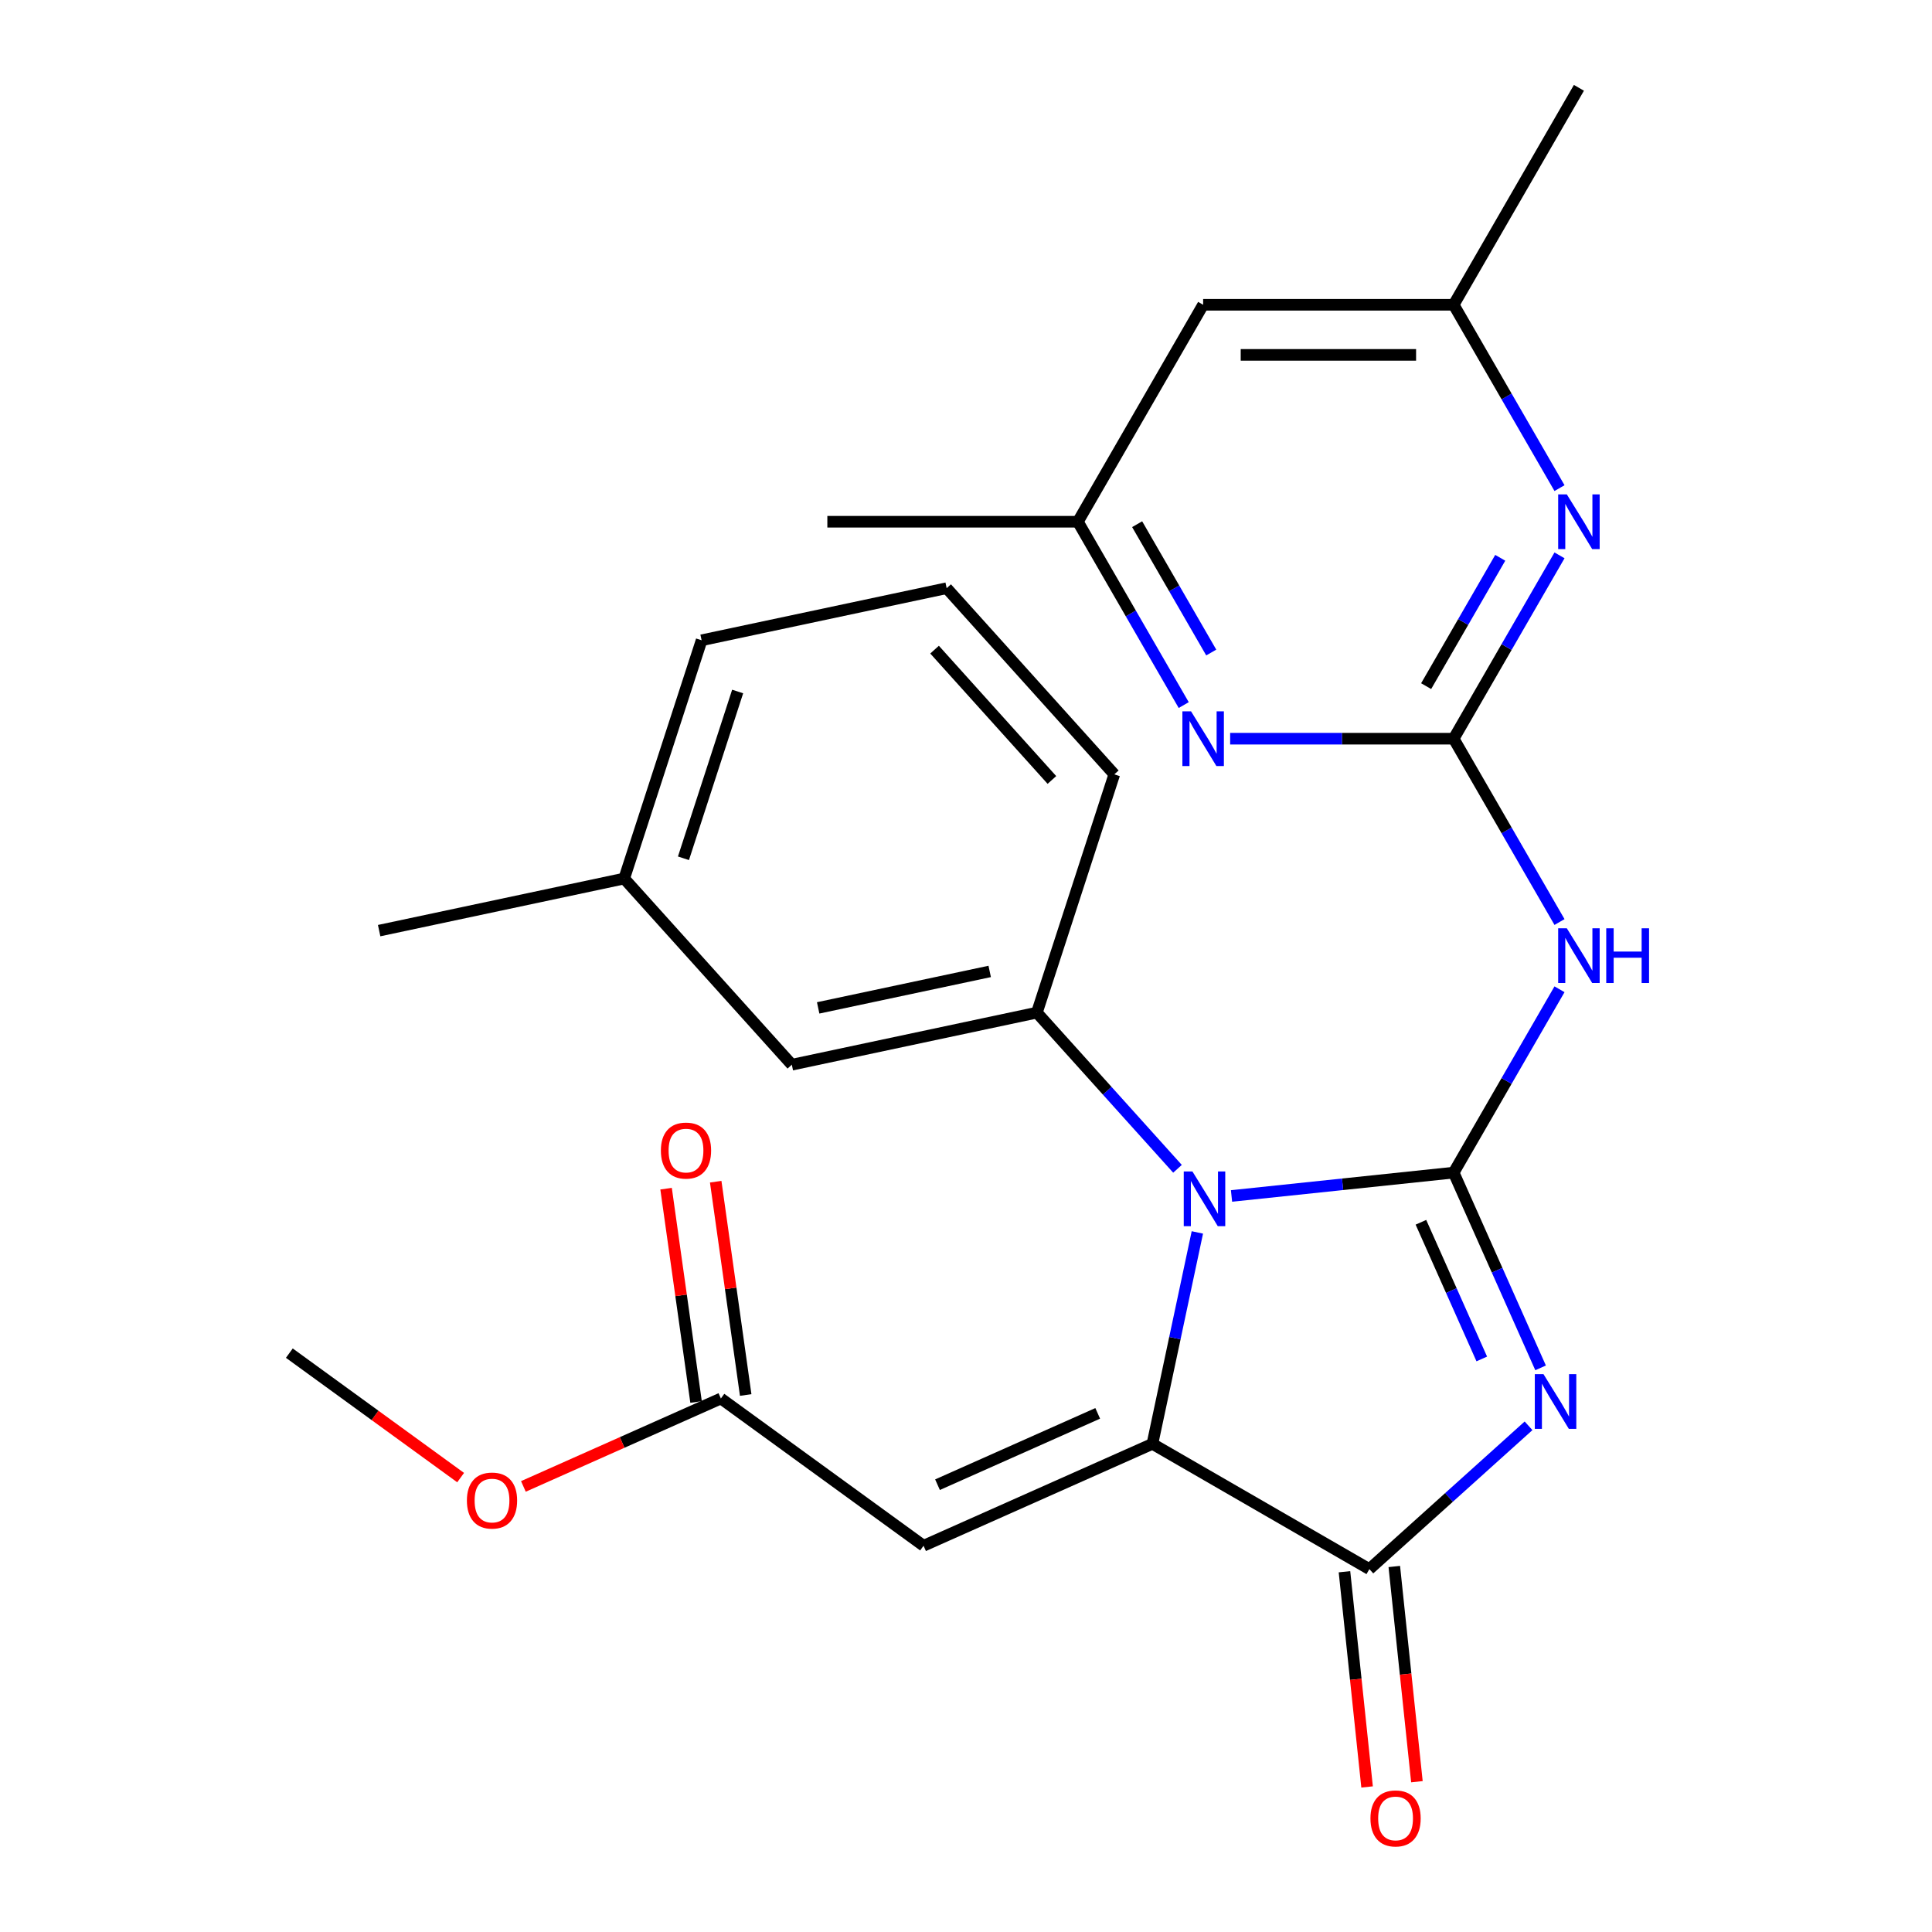 <?xml version='1.0' encoding='iso-8859-1'?>
<svg version='1.1' baseProfile='full'
              xmlns='http://www.w3.org/2000/svg'
                      xmlns:rdkit='http://www.rdkit.org/xml'
                      xmlns:xlink='http://www.w3.org/1999/xlink'
                  xml:space='preserve'
width='1000px' height='1000px' viewBox='0 0 1000 1000'>
<!-- END OF HEADER -->
<rect style='opacity:1.0;fill:#FFFFFF;stroke:none' width='1000' height='1000' x='0' y='0'> </rect>
<path class='bond-0' d='M 752.411,606.944 L 774.908,657.473' style='fill:none;fill-rule:evenodd;stroke:#000000;stroke-width:6px;stroke-linecap:butt;stroke-linejoin:miter;stroke-opacity:1' />
<path class='bond-0' d='M 774.908,657.473 L 797.405,708.002' style='fill:none;fill-rule:evenodd;stroke:#0000FF;stroke-width:6px;stroke-linecap:butt;stroke-linejoin:miter;stroke-opacity:1' />
<path class='bond-0' d='M 735.468,632.651 L 751.216,668.021' style='fill:none;fill-rule:evenodd;stroke:#000000;stroke-width:6px;stroke-linecap:butt;stroke-linejoin:miter;stroke-opacity:1' />
<path class='bond-0' d='M 751.216,668.021 L 766.964,703.392' style='fill:none;fill-rule:evenodd;stroke:#0000FF;stroke-width:6px;stroke-linecap:butt;stroke-linejoin:miter;stroke-opacity:1' />
<path class='bond-2' d='M 752.411,606.944 L 694.922,612.986' style='fill:none;fill-rule:evenodd;stroke:#000000;stroke-width:6px;stroke-linecap:butt;stroke-linejoin:miter;stroke-opacity:1' />
<path class='bond-2' d='M 694.922,612.986 L 637.433,619.029' style='fill:none;fill-rule:evenodd;stroke:#0000FF;stroke-width:6px;stroke-linecap:butt;stroke-linejoin:miter;stroke-opacity:1' />
<path class='bond-4' d='M 752.411,606.944 L 779.805,559.496' style='fill:none;fill-rule:evenodd;stroke:#000000;stroke-width:6px;stroke-linecap:butt;stroke-linejoin:miter;stroke-opacity:1' />
<path class='bond-4' d='M 779.805,559.496 L 807.2,512.048' style='fill:none;fill-rule:evenodd;stroke:#0000FF;stroke-width:6px;stroke-linecap:butt;stroke-linejoin:miter;stroke-opacity:1' />
<path class='bond-3' d='M 791.171,737.993 L 749.98,775.081' style='fill:none;fill-rule:evenodd;stroke:#0000FF;stroke-width:6px;stroke-linecap:butt;stroke-linejoin:miter;stroke-opacity:1' />
<path class='bond-3' d='M 749.98,775.081 L 708.789,812.17' style='fill:none;fill-rule:evenodd;stroke:#000000;stroke-width:6px;stroke-linecap:butt;stroke-linejoin:miter;stroke-opacity:1' />
<path class='bond-1' d='M 596.491,747.335 L 608.122,692.617' style='fill:none;fill-rule:evenodd;stroke:#000000;stroke-width:6px;stroke-linecap:butt;stroke-linejoin:miter;stroke-opacity:1' />
<path class='bond-1' d='M 608.122,692.617 L 619.752,637.9' style='fill:none;fill-rule:evenodd;stroke:#0000FF;stroke-width:6px;stroke-linecap:butt;stroke-linejoin:miter;stroke-opacity:1' />
<path class='bond-6' d='M 596.491,747.335 L 478.031,800.077' style='fill:none;fill-rule:evenodd;stroke:#000000;stroke-width:6px;stroke-linecap:butt;stroke-linejoin:miter;stroke-opacity:1' />
<path class='bond-6' d='M 568.174,731.554 L 485.252,768.473' style='fill:none;fill-rule:evenodd;stroke:#000000;stroke-width:6px;stroke-linecap:butt;stroke-linejoin:miter;stroke-opacity:1' />
<path class='bond-26' d='M 596.491,747.335 L 708.789,812.17' style='fill:none;fill-rule:evenodd;stroke:#000000;stroke-width:6px;stroke-linecap:butt;stroke-linejoin:miter;stroke-opacity:1' />
<path class='bond-7' d='M 609.47,604.97 L 573.077,564.552' style='fill:none;fill-rule:evenodd;stroke:#0000FF;stroke-width:6px;stroke-linecap:butt;stroke-linejoin:miter;stroke-opacity:1' />
<path class='bond-7' d='M 573.077,564.552 L 536.685,524.134' style='fill:none;fill-rule:evenodd;stroke:#000000;stroke-width:6px;stroke-linecap:butt;stroke-linejoin:miter;stroke-opacity:1' />
<path class='bond-11' d='M 695.893,813.526 L 701.747,869.225' style='fill:none;fill-rule:evenodd;stroke:#000000;stroke-width:6px;stroke-linecap:butt;stroke-linejoin:miter;stroke-opacity:1' />
<path class='bond-11' d='M 701.747,869.225 L 707.602,924.924' style='fill:none;fill-rule:evenodd;stroke:#FF0000;stroke-width:6px;stroke-linecap:butt;stroke-linejoin:miter;stroke-opacity:1' />
<path class='bond-11' d='M 721.685,810.815 L 727.539,866.514' style='fill:none;fill-rule:evenodd;stroke:#000000;stroke-width:6px;stroke-linecap:butt;stroke-linejoin:miter;stroke-opacity:1' />
<path class='bond-11' d='M 727.539,866.514 L 733.394,922.213' style='fill:none;fill-rule:evenodd;stroke:#FF0000;stroke-width:6px;stroke-linecap:butt;stroke-linejoin:miter;stroke-opacity:1' />
<path class='bond-5' d='M 807.2,477.244 L 779.805,429.796' style='fill:none;fill-rule:evenodd;stroke:#0000FF;stroke-width:6px;stroke-linecap:butt;stroke-linejoin:miter;stroke-opacity:1' />
<path class='bond-5' d='M 779.805,429.796 L 752.411,382.348' style='fill:none;fill-rule:evenodd;stroke:#000000;stroke-width:6px;stroke-linecap:butt;stroke-linejoin:miter;stroke-opacity:1' />
<path class='bond-8' d='M 752.411,382.348 L 779.805,334.9' style='fill:none;fill-rule:evenodd;stroke:#000000;stroke-width:6px;stroke-linecap:butt;stroke-linejoin:miter;stroke-opacity:1' />
<path class='bond-8' d='M 779.805,334.9 L 807.2,287.452' style='fill:none;fill-rule:evenodd;stroke:#0000FF;stroke-width:6px;stroke-linecap:butt;stroke-linejoin:miter;stroke-opacity:1' />
<path class='bond-8' d='M 738.17,355.147 L 757.346,321.933' style='fill:none;fill-rule:evenodd;stroke:#000000;stroke-width:6px;stroke-linecap:butt;stroke-linejoin:miter;stroke-opacity:1' />
<path class='bond-8' d='M 757.346,321.933 L 776.522,288.719' style='fill:none;fill-rule:evenodd;stroke:#0000FF;stroke-width:6px;stroke-linecap:butt;stroke-linejoin:miter;stroke-opacity:1' />
<path class='bond-9' d='M 752.411,382.348 L 694.567,382.348' style='fill:none;fill-rule:evenodd;stroke:#000000;stroke-width:6px;stroke-linecap:butt;stroke-linejoin:miter;stroke-opacity:1' />
<path class='bond-9' d='M 694.567,382.348 L 636.723,382.348' style='fill:none;fill-rule:evenodd;stroke:#0000FF;stroke-width:6px;stroke-linecap:butt;stroke-linejoin:miter;stroke-opacity:1' />
<path class='bond-10' d='M 478.031,800.077 L 373.126,723.858' style='fill:none;fill-rule:evenodd;stroke:#000000;stroke-width:6px;stroke-linecap:butt;stroke-linejoin:miter;stroke-opacity:1' />
<path class='bond-12' d='M 536.685,524.134 L 409.848,551.094' style='fill:none;fill-rule:evenodd;stroke:#000000;stroke-width:6px;stroke-linecap:butt;stroke-linejoin:miter;stroke-opacity:1' />
<path class='bond-12' d='M 512.267,502.811 L 423.482,521.683' style='fill:none;fill-rule:evenodd;stroke:#000000;stroke-width:6px;stroke-linecap:butt;stroke-linejoin:miter;stroke-opacity:1' />
<path class='bond-19' d='M 536.685,524.134 L 576.755,400.81' style='fill:none;fill-rule:evenodd;stroke:#000000;stroke-width:6px;stroke-linecap:butt;stroke-linejoin:miter;stroke-opacity:1' />
<path class='bond-14' d='M 807.2,252.649 L 779.805,205.2' style='fill:none;fill-rule:evenodd;stroke:#0000FF;stroke-width:6px;stroke-linecap:butt;stroke-linejoin:miter;stroke-opacity:1' />
<path class='bond-14' d='M 779.805,205.2 L 752.411,157.752' style='fill:none;fill-rule:evenodd;stroke:#000000;stroke-width:6px;stroke-linecap:butt;stroke-linejoin:miter;stroke-opacity:1' />
<path class='bond-13' d='M 612.694,364.946 L 585.3,317.498' style='fill:none;fill-rule:evenodd;stroke:#0000FF;stroke-width:6px;stroke-linecap:butt;stroke-linejoin:miter;stroke-opacity:1' />
<path class='bond-13' d='M 585.3,317.498 L 557.906,270.05' style='fill:none;fill-rule:evenodd;stroke:#000000;stroke-width:6px;stroke-linecap:butt;stroke-linejoin:miter;stroke-opacity:1' />
<path class='bond-13' d='M 626.935,337.745 L 607.759,304.531' style='fill:none;fill-rule:evenodd;stroke:#0000FF;stroke-width:6px;stroke-linecap:butt;stroke-linejoin:miter;stroke-opacity:1' />
<path class='bond-13' d='M 607.759,304.531 L 588.584,271.318' style='fill:none;fill-rule:evenodd;stroke:#000000;stroke-width:6px;stroke-linecap:butt;stroke-linejoin:miter;stroke-opacity:1' />
<path class='bond-16' d='M 385.967,722.053 L 378.205,666.85' style='fill:none;fill-rule:evenodd;stroke:#000000;stroke-width:6px;stroke-linecap:butt;stroke-linejoin:miter;stroke-opacity:1' />
<path class='bond-16' d='M 378.205,666.85 L 370.444,611.647' style='fill:none;fill-rule:evenodd;stroke:#FF0000;stroke-width:6px;stroke-linecap:butt;stroke-linejoin:miter;stroke-opacity:1' />
<path class='bond-16' d='M 360.285,725.664 L 352.524,670.461' style='fill:none;fill-rule:evenodd;stroke:#000000;stroke-width:6px;stroke-linecap:butt;stroke-linejoin:miter;stroke-opacity:1' />
<path class='bond-16' d='M 352.524,670.461 L 344.763,615.258' style='fill:none;fill-rule:evenodd;stroke:#FF0000;stroke-width:6px;stroke-linecap:butt;stroke-linejoin:miter;stroke-opacity:1' />
<path class='bond-18' d='M 373.126,723.858 L 322.017,746.613' style='fill:none;fill-rule:evenodd;stroke:#000000;stroke-width:6px;stroke-linecap:butt;stroke-linejoin:miter;stroke-opacity:1' />
<path class='bond-18' d='M 322.017,746.613 L 270.908,769.369' style='fill:none;fill-rule:evenodd;stroke:#FF0000;stroke-width:6px;stroke-linecap:butt;stroke-linejoin:miter;stroke-opacity:1' />
<path class='bond-17' d='M 409.848,551.094 L 323.082,454.73' style='fill:none;fill-rule:evenodd;stroke:#000000;stroke-width:6px;stroke-linecap:butt;stroke-linejoin:miter;stroke-opacity:1' />
<path class='bond-15' d='M 557.906,270.05 L 622.741,157.752' style='fill:none;fill-rule:evenodd;stroke:#000000;stroke-width:6px;stroke-linecap:butt;stroke-linejoin:miter;stroke-opacity:1' />
<path class='bond-21' d='M 557.906,270.05 L 428.235,270.05' style='fill:none;fill-rule:evenodd;stroke:#000000;stroke-width:6px;stroke-linecap:butt;stroke-linejoin:miter;stroke-opacity:1' />
<path class='bond-22' d='M 752.411,157.752 L 817.247,45.455' style='fill:none;fill-rule:evenodd;stroke:#000000;stroke-width:6px;stroke-linecap:butt;stroke-linejoin:miter;stroke-opacity:1' />
<path class='bond-27' d='M 752.411,157.752 L 622.741,157.752' style='fill:none;fill-rule:evenodd;stroke:#000000;stroke-width:6px;stroke-linecap:butt;stroke-linejoin:miter;stroke-opacity:1' />
<path class='bond-27' d='M 732.961,183.686 L 642.191,183.686' style='fill:none;fill-rule:evenodd;stroke:#000000;stroke-width:6px;stroke-linecap:butt;stroke-linejoin:miter;stroke-opacity:1' />
<path class='bond-24' d='M 323.082,454.73 L 196.245,481.69' style='fill:none;fill-rule:evenodd;stroke:#000000;stroke-width:6px;stroke-linecap:butt;stroke-linejoin:miter;stroke-opacity:1' />
<path class='bond-28' d='M 323.082,454.73 L 363.152,331.406' style='fill:none;fill-rule:evenodd;stroke:#000000;stroke-width:6px;stroke-linecap:butt;stroke-linejoin:miter;stroke-opacity:1' />
<path class='bond-28' d='M 353.757,444.246 L 381.806,357.919' style='fill:none;fill-rule:evenodd;stroke:#000000;stroke-width:6px;stroke-linecap:butt;stroke-linejoin:miter;stroke-opacity:1' />
<path class='bond-25' d='M 238.424,764.8 L 194.092,732.591' style='fill:none;fill-rule:evenodd;stroke:#FF0000;stroke-width:6px;stroke-linecap:butt;stroke-linejoin:miter;stroke-opacity:1' />
<path class='bond-25' d='M 194.092,732.591 L 149.761,700.382' style='fill:none;fill-rule:evenodd;stroke:#000000;stroke-width:6px;stroke-linecap:butt;stroke-linejoin:miter;stroke-opacity:1' />
<path class='bond-20' d='M 576.755,400.81 L 489.989,304.446' style='fill:none;fill-rule:evenodd;stroke:#000000;stroke-width:6px;stroke-linecap:butt;stroke-linejoin:miter;stroke-opacity:1' />
<path class='bond-20' d='M 544.467,403.709 L 483.731,336.254' style='fill:none;fill-rule:evenodd;stroke:#000000;stroke-width:6px;stroke-linecap:butt;stroke-linejoin:miter;stroke-opacity:1' />
<path class='bond-23' d='M 489.989,304.446 L 363.152,331.406' style='fill:none;fill-rule:evenodd;stroke:#000000;stroke-width:6px;stroke-linecap:butt;stroke-linejoin:miter;stroke-opacity:1' />
<path  class='atom-1' d='M 798.893 711.244
L 808.173 726.244
Q 809.093 727.724, 810.573 730.404
Q 812.053 733.084, 812.133 733.244
L 812.133 711.244
L 815.893 711.244
L 815.893 739.564
L 812.013 739.564
L 802.053 723.164
Q 800.893 721.244, 799.653 719.044
Q 798.453 716.844, 798.093 716.164
L 798.093 739.564
L 794.413 739.564
L 794.413 711.244
L 798.893 711.244
' fill='#0000FF'/>
<path  class='atom-3' d='M 617.191 606.338
L 626.471 621.338
Q 627.391 622.818, 628.871 625.498
Q 630.351 628.178, 630.431 628.338
L 630.431 606.338
L 634.191 606.338
L 634.191 634.658
L 630.311 634.658
L 620.351 618.258
Q 619.191 616.338, 617.951 614.138
Q 616.751 611.938, 616.391 611.258
L 616.391 634.658
L 612.711 634.658
L 612.711 606.338
L 617.191 606.338
' fill='#0000FF'/>
<path  class='atom-5' d='M 810.987 480.486
L 820.267 495.486
Q 821.187 496.966, 822.667 499.646
Q 824.147 502.326, 824.227 502.486
L 824.227 480.486
L 827.987 480.486
L 827.987 508.806
L 824.107 508.806
L 814.147 492.406
Q 812.987 490.486, 811.747 488.286
Q 810.547 486.086, 810.187 485.406
L 810.187 508.806
L 806.507 508.806
L 806.507 480.486
L 810.987 480.486
' fill='#0000FF'/>
<path  class='atom-5' d='M 831.387 480.486
L 835.227 480.486
L 835.227 492.526
L 849.707 492.526
L 849.707 480.486
L 853.547 480.486
L 853.547 508.806
L 849.707 508.806
L 849.707 495.726
L 835.227 495.726
L 835.227 508.806
L 831.387 508.806
L 831.387 480.486
' fill='#0000FF'/>
<path  class='atom-9' d='M 810.987 255.89
L 820.267 270.89
Q 821.187 272.37, 822.667 275.05
Q 824.147 277.73, 824.227 277.89
L 824.227 255.89
L 827.987 255.89
L 827.987 284.21
L 824.107 284.21
L 814.147 267.81
Q 812.987 265.89, 811.747 263.69
Q 810.547 261.49, 810.187 260.81
L 810.187 284.21
L 806.507 284.21
L 806.507 255.89
L 810.987 255.89
' fill='#0000FF'/>
<path  class='atom-10' d='M 616.481 368.188
L 625.761 383.188
Q 626.681 384.668, 628.161 387.348
Q 629.641 390.028, 629.721 390.188
L 629.721 368.188
L 633.481 368.188
L 633.481 396.508
L 629.601 396.508
L 619.641 380.108
Q 618.481 378.188, 617.241 375.988
Q 616.041 373.788, 615.681 373.108
L 615.681 396.508
L 612.001 396.508
L 612.001 368.188
L 616.481 368.188
' fill='#0000FF'/>
<path  class='atom-12' d='M 709.343 941.21
Q 709.343 934.41, 712.703 930.61
Q 716.063 926.81, 722.343 926.81
Q 728.623 926.81, 731.983 930.61
Q 735.343 934.41, 735.343 941.21
Q 735.343 948.09, 731.943 952.01
Q 728.543 955.89, 722.343 955.89
Q 716.103 955.89, 712.703 952.01
Q 709.343 948.13, 709.343 941.21
M 722.343 952.69
Q 726.663 952.69, 728.983 949.81
Q 731.343 946.89, 731.343 941.21
Q 731.343 935.65, 728.983 932.85
Q 726.663 930.01, 722.343 930.01
Q 718.023 930.01, 715.663 932.81
Q 713.343 935.61, 713.343 941.21
Q 713.343 946.93, 715.663 949.81
Q 718.023 952.69, 722.343 952.69
' fill='#FF0000'/>
<path  class='atom-17' d='M 342.072 595.531
Q 342.072 588.731, 345.432 584.931
Q 348.792 581.131, 355.072 581.131
Q 361.352 581.131, 364.712 584.931
Q 368.072 588.731, 368.072 595.531
Q 368.072 602.411, 364.672 606.331
Q 361.272 610.211, 355.072 610.211
Q 348.832 610.211, 345.432 606.331
Q 342.072 602.451, 342.072 595.531
M 355.072 607.011
Q 359.392 607.011, 361.712 604.131
Q 364.072 601.211, 364.072 595.531
Q 364.072 589.971, 361.712 587.171
Q 359.392 584.331, 355.072 584.331
Q 350.752 584.331, 348.392 587.131
Q 346.072 589.931, 346.072 595.531
Q 346.072 601.251, 348.392 604.131
Q 350.752 607.011, 355.072 607.011
' fill='#FF0000'/>
<path  class='atom-19' d='M 241.666 776.68
Q 241.666 769.88, 245.026 766.08
Q 248.386 762.28, 254.666 762.28
Q 260.946 762.28, 264.306 766.08
Q 267.666 769.88, 267.666 776.68
Q 267.666 783.56, 264.266 787.48
Q 260.866 791.36, 254.666 791.36
Q 248.426 791.36, 245.026 787.48
Q 241.666 783.6, 241.666 776.68
M 254.666 788.16
Q 258.986 788.16, 261.306 785.28
Q 263.666 782.36, 263.666 776.68
Q 263.666 771.12, 261.306 768.32
Q 258.986 765.48, 254.666 765.48
Q 250.346 765.48, 247.986 768.28
Q 245.666 771.08, 245.666 776.68
Q 245.666 782.4, 247.986 785.28
Q 250.346 788.16, 254.666 788.16
' fill='#FF0000'/>
</svg>
